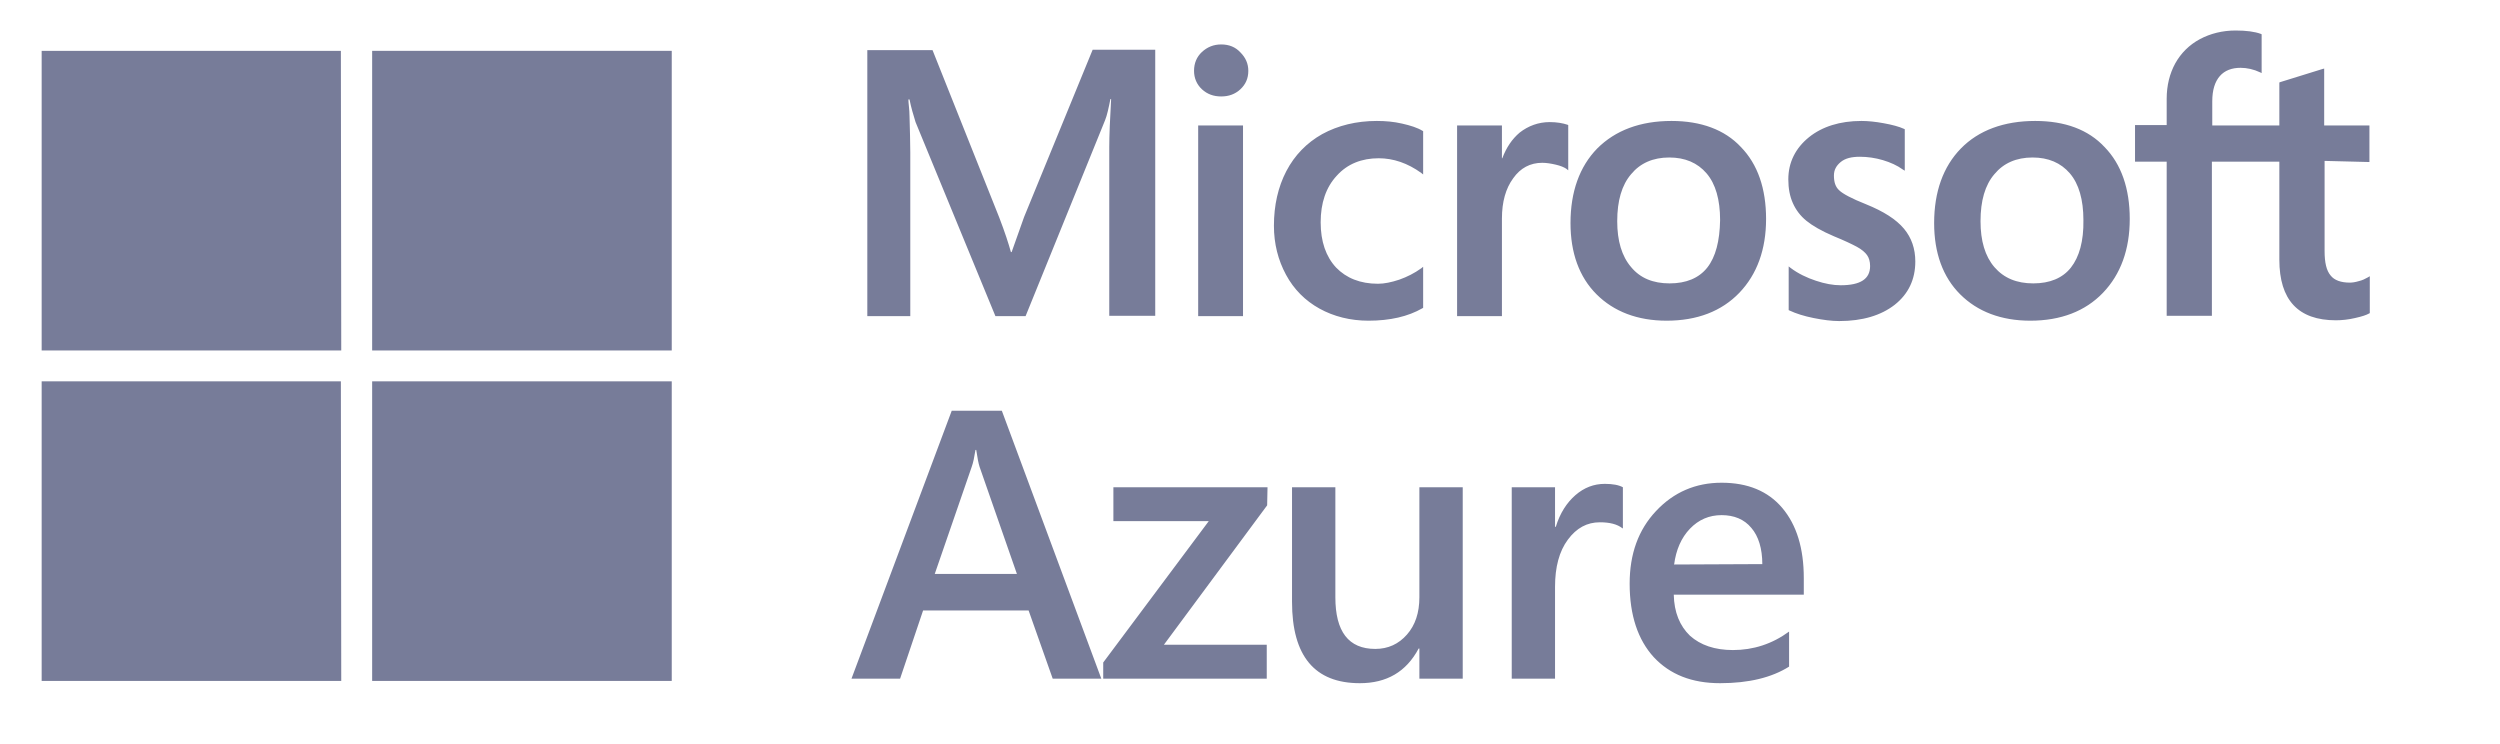 <svg xmlns="http://www.w3.org/2000/svg" xmlns:xlink="http://www.w3.org/1999/xlink" width="356" zoomAndPan="magnify" viewBox="0 0 267 79.5" height="106" preserveAspectRatio="xMidYMid meet" version="1.0"><path fill="#777c99" d="M 109.371 23.18 L 108.043 26.922 L 107.965 26.922 C 107.723 26.039 107.32 24.789 106.715 23.219 L 99.594 5.352 L 92.629 5.352 L 92.629 33.766 L 97.219 33.766 L 97.219 16.297 C 97.219 15.211 97.176 13.922 97.137 12.434 C 97.137 11.668 97.016 11.066 97.016 10.625 L 97.137 10.625 C 97.297 11.43 97.539 12.273 97.781 13.039 L 106.312 33.766 L 109.531 33.766 L 118.023 12.836 C 118.227 12.355 118.426 11.43 118.59 10.582 L 118.668 10.582 C 118.547 12.637 118.469 14.527 118.469 15.695 L 118.469 33.727 L 123.379 33.727 L 123.379 5.312 L 116.695 5.312 Z M 127.965 33.766 L 132.754 33.766 L 132.754 13.398 L 127.965 13.398 Z M 130.422 4.746 C 129.617 4.746 128.934 5.027 128.367 5.551 C 127.805 6.074 127.523 6.758 127.523 7.566 C 127.523 8.328 127.805 9.012 128.367 9.535 C 128.934 10.059 129.617 10.301 130.422 10.301 C 131.227 10.301 131.91 10.059 132.473 9.535 C 133.035 9.012 133.32 8.371 133.32 7.566 C 133.32 6.801 133.035 6.156 132.473 5.594 C 131.949 5.027 131.266 4.746 130.422 4.746 M 149.738 13.199 C 148.855 12.996 147.969 12.918 147.043 12.918 C 144.871 12.918 142.898 13.398 141.207 14.324 C 139.559 15.25 138.27 16.578 137.383 18.27 C 136.5 19.961 136.055 21.934 136.055 24.105 C 136.055 26.039 136.5 27.77 137.344 29.34 C 138.188 30.906 139.395 32.113 140.926 32.961 C 142.453 33.805 144.227 34.25 146.156 34.25 C 148.453 34.25 150.383 33.805 151.914 32.922 L 151.992 32.879 L 151.992 28.492 L 151.793 28.652 C 151.066 29.176 150.262 29.578 149.457 29.863 C 148.613 30.145 147.848 30.305 147.164 30.305 C 145.273 30.305 143.781 29.699 142.695 28.574 C 141.609 27.406 141.047 25.797 141.047 23.742 C 141.047 21.691 141.609 20 142.777 18.754 C 143.902 17.504 145.434 16.902 147.246 16.902 C 148.812 16.902 150.344 17.426 151.793 18.473 L 151.992 18.633 L 151.992 14.004 L 151.914 13.965 C 151.391 13.641 150.625 13.398 149.738 13.199 M 165.516 13.039 C 164.309 13.039 163.223 13.441 162.297 14.164 C 161.492 14.848 160.887 15.734 160.445 16.902 L 160.406 16.902 L 160.406 13.398 L 155.617 13.398 L 155.617 33.766 L 160.406 33.766 L 160.406 23.34 C 160.406 21.57 160.809 20.121 161.613 19.035 C 162.379 17.949 163.422 17.387 164.711 17.387 C 165.152 17.387 165.637 17.465 166.16 17.586 C 166.684 17.707 167.047 17.867 167.289 18.027 L 167.488 18.191 L 167.488 13.359 L 167.406 13.32 C 166.926 13.16 166.281 13.039 165.516 13.039 M 182.34 28.574 C 181.453 29.699 180.086 30.266 178.316 30.266 C 176.543 30.266 175.176 29.699 174.211 28.535 C 173.203 27.367 172.719 25.715 172.719 23.625 C 172.719 21.449 173.203 19.758 174.211 18.594 C 175.176 17.426 176.543 16.82 178.273 16.82 C 179.965 16.82 181.293 17.387 182.258 18.512 C 183.227 19.637 183.707 21.328 183.707 23.504 C 183.668 25.758 183.227 27.445 182.34 28.574 M 178.516 12.918 C 175.176 12.918 172.52 13.922 170.586 15.855 C 168.695 17.789 167.73 20.484 167.73 23.824 C 167.73 27.004 168.656 29.578 170.508 31.43 C 172.359 33.281 174.895 34.25 177.992 34.25 C 181.254 34.25 183.867 33.242 185.762 31.27 C 187.652 29.297 188.617 26.641 188.617 23.383 C 188.617 20.16 187.734 17.547 185.922 15.695 C 184.191 13.844 181.656 12.918 178.516 12.918 M 199.285 21.812 C 197.754 21.207 196.789 20.684 196.426 20.324 C 196.023 19.961 195.863 19.438 195.863 18.754 C 195.863 18.148 196.105 17.707 196.586 17.305 C 197.07 16.902 197.754 16.742 198.641 16.742 C 199.445 16.742 200.289 16.863 201.094 17.102 C 201.898 17.344 202.625 17.668 203.227 18.109 L 203.43 18.23 L 203.43 13.805 L 203.348 13.762 C 202.824 13.52 202.059 13.32 201.176 13.16 C 200.289 12.996 199.484 12.918 198.801 12.918 C 196.508 12.918 194.613 13.52 193.207 14.648 C 191.758 15.816 190.992 17.344 190.992 19.156 C 190.992 20.121 191.152 20.965 191.477 21.691 C 191.797 22.414 192.281 23.059 192.926 23.582 C 193.566 24.105 194.535 24.668 195.863 25.234 C 196.949 25.676 197.793 26.078 198.316 26.359 C 198.84 26.641 199.203 26.965 199.402 27.246 C 199.605 27.527 199.727 27.93 199.727 28.414 C 199.727 29.781 198.719 30.465 196.586 30.465 C 195.781 30.465 194.895 30.305 193.93 29.98 C 192.965 29.66 192.039 29.219 191.234 28.613 L 191.031 28.453 L 191.031 33.121 L 191.113 33.16 C 191.797 33.484 192.684 33.766 193.688 33.965 C 194.695 34.168 195.621 34.289 196.426 34.289 C 198.922 34.289 200.895 33.684 202.344 32.559 C 203.832 31.391 204.555 29.82 204.555 27.93 C 204.555 26.562 204.152 25.395 203.348 24.43 C 202.504 23.422 201.176 22.578 199.285 21.812 M 221.176 28.574 C 220.293 29.699 218.926 30.266 217.152 30.266 C 215.383 30.266 214.016 29.699 213.008 28.535 C 212 27.367 211.52 25.715 211.52 23.625 C 211.52 21.449 212 19.758 213.008 18.594 C 213.973 17.426 215.344 16.82 217.074 16.82 C 218.762 16.82 220.09 17.387 221.059 18.512 C 222.023 19.637 222.508 21.328 222.508 23.504 C 222.547 25.758 222.062 27.445 221.176 28.574 M 217.355 12.918 C 214.016 12.918 211.316 13.922 209.426 15.855 C 207.535 17.789 206.566 20.484 206.566 23.824 C 206.566 27.004 207.492 29.578 209.344 31.43 C 211.195 33.281 213.73 34.25 216.832 34.25 C 220.09 34.25 222.707 33.242 224.598 31.27 C 226.492 29.297 227.457 26.641 227.457 23.383 C 227.457 20.16 226.57 17.547 224.758 15.695 C 223.027 13.844 220.535 12.918 217.355 12.918 M 253.055 17.305 L 253.055 13.398 L 248.223 13.398 L 248.223 7.324 L 248.062 7.363 L 243.516 8.773 L 243.434 8.812 L 243.434 13.398 L 236.27 13.398 L 236.27 10.824 C 236.27 9.617 236.551 8.73 237.074 8.129 C 237.598 7.523 238.363 7.242 239.289 7.242 C 239.973 7.242 240.699 7.402 241.383 7.727 L 241.543 7.805 L 241.543 3.66 L 241.461 3.621 C 240.816 3.379 239.891 3.258 238.766 3.258 C 237.355 3.258 236.07 3.582 234.941 4.184 C 233.816 4.789 232.93 5.672 232.324 6.758 C 231.723 7.848 231.402 9.133 231.402 10.543 L 231.402 13.359 L 228.02 13.359 L 228.02 17.266 L 231.402 17.266 L 231.402 33.727 L 236.23 33.727 L 236.23 17.266 L 243.434 17.266 L 243.434 27.727 C 243.434 32.035 245.445 34.207 249.473 34.207 C 250.117 34.207 250.84 34.129 251.523 33.965 C 252.25 33.805 252.73 33.645 253.012 33.484 L 253.094 33.441 L 253.094 29.5 L 252.891 29.621 C 252.609 29.781 252.289 29.941 251.926 30.023 C 251.523 30.145 251.203 30.184 250.961 30.184 C 250.035 30.184 249.309 29.941 248.906 29.418 C 248.465 28.895 248.266 28.051 248.266 26.801 L 248.266 17.184 Z M 253.055 17.305 " fill-opacity="1" fill-rule="nonzero"/><path fill="#777c99" d="M 36.445 37.43 L 4.449 37.43 L 4.449 5.43 L 36.406 5.43 Z M 36.445 37.43 " fill-opacity="1" fill-rule="nonzero"/><path fill="#777c99" d="M 39.746 5.43 L 71.742 5.43 L 71.742 37.43 L 39.746 37.43 Z M 39.746 5.43 " fill-opacity="1" fill-rule="nonzero"/><path fill="#777c99" d="M 36.445 72.723 L 4.449 72.723 L 4.449 40.727 L 36.406 40.727 Z M 36.445 72.723 " fill-opacity="1" fill-rule="nonzero"/><path fill="#777c99" d="M 39.746 40.727 L 71.742 40.727 L 71.742 72.723 L 39.746 72.723 Z M 39.746 40.727 " fill-opacity="1" fill-rule="nonzero"/><path fill="#777c99" d="M 108.605 61.293 L 104.621 49.863 C 104.504 49.5 104.383 48.898 104.262 48.055 L 104.18 48.055 C 104.059 48.816 103.938 49.422 103.777 49.863 L 99.832 61.293 Z M 117.621 72.484 L 112.43 72.484 L 109.855 65.199 L 98.586 65.199 L 96.129 72.484 L 90.938 72.484 L 101.645 43.867 L 106.996 43.867 Z M 135.332 53.969 L 124.305 68.859 L 135.289 68.859 L 135.289 72.484 L 117.824 72.484 L 117.824 70.754 L 129.094 55.66 L 118.91 55.66 L 118.91 52.039 L 135.371 52.039 Z M 156.219 72.484 L 151.59 72.484 L 151.59 69.262 L 151.512 69.262 C 150.184 71.758 148.09 72.965 145.23 72.965 C 140.402 72.965 137.988 70.066 137.988 64.273 L 137.988 52.039 L 142.617 52.039 L 142.617 63.789 C 142.617 67.453 144.023 69.305 146.883 69.305 C 148.25 69.305 149.379 68.781 150.262 67.773 C 151.148 66.77 151.59 65.441 151.59 63.789 L 151.59 52.039 L 156.219 52.039 Z M 173.285 56.426 C 172.719 55.98 171.914 55.781 170.867 55.781 C 169.5 55.781 168.375 56.383 167.449 57.633 C 166.523 58.879 166.078 60.57 166.078 62.664 L 166.078 72.484 L 161.453 72.484 L 161.453 52.039 L 166.078 52.039 L 166.078 56.262 L 166.16 56.262 C 166.602 54.812 167.328 53.688 168.254 52.883 C 169.18 52.078 170.227 51.676 171.391 51.676 C 172.238 51.676 172.883 51.797 173.324 52.039 L 173.324 56.426 Z M 188.215 60.246 C 188.215 58.598 187.812 57.27 187.047 56.383 C 186.285 55.457 185.195 55.016 183.867 55.016 C 182.539 55.016 181.414 55.5 180.488 56.465 C 179.562 57.43 179 58.719 178.797 60.289 Z M 192.684 63.508 L 178.758 63.508 C 178.797 65.398 179.402 66.848 180.488 67.895 C 181.613 68.902 183.145 69.426 185.078 69.426 C 187.25 69.426 189.262 68.781 191.074 67.453 L 191.074 71.195 C 189.223 72.363 186.766 72.965 183.707 72.965 C 180.688 72.965 178.355 72.039 176.625 70.188 C 174.934 68.336 174.047 65.723 174.047 62.34 C 174.047 59.16 174.973 56.586 176.867 54.574 C 178.758 52.562 181.094 51.555 183.867 51.555 C 186.645 51.555 188.82 52.441 190.348 54.25 C 191.879 56.062 192.645 58.559 192.645 61.738 L 192.645 63.508 Z M 192.684 63.508 " fill-opacity="1" fill-rule="nonzero"/></svg>